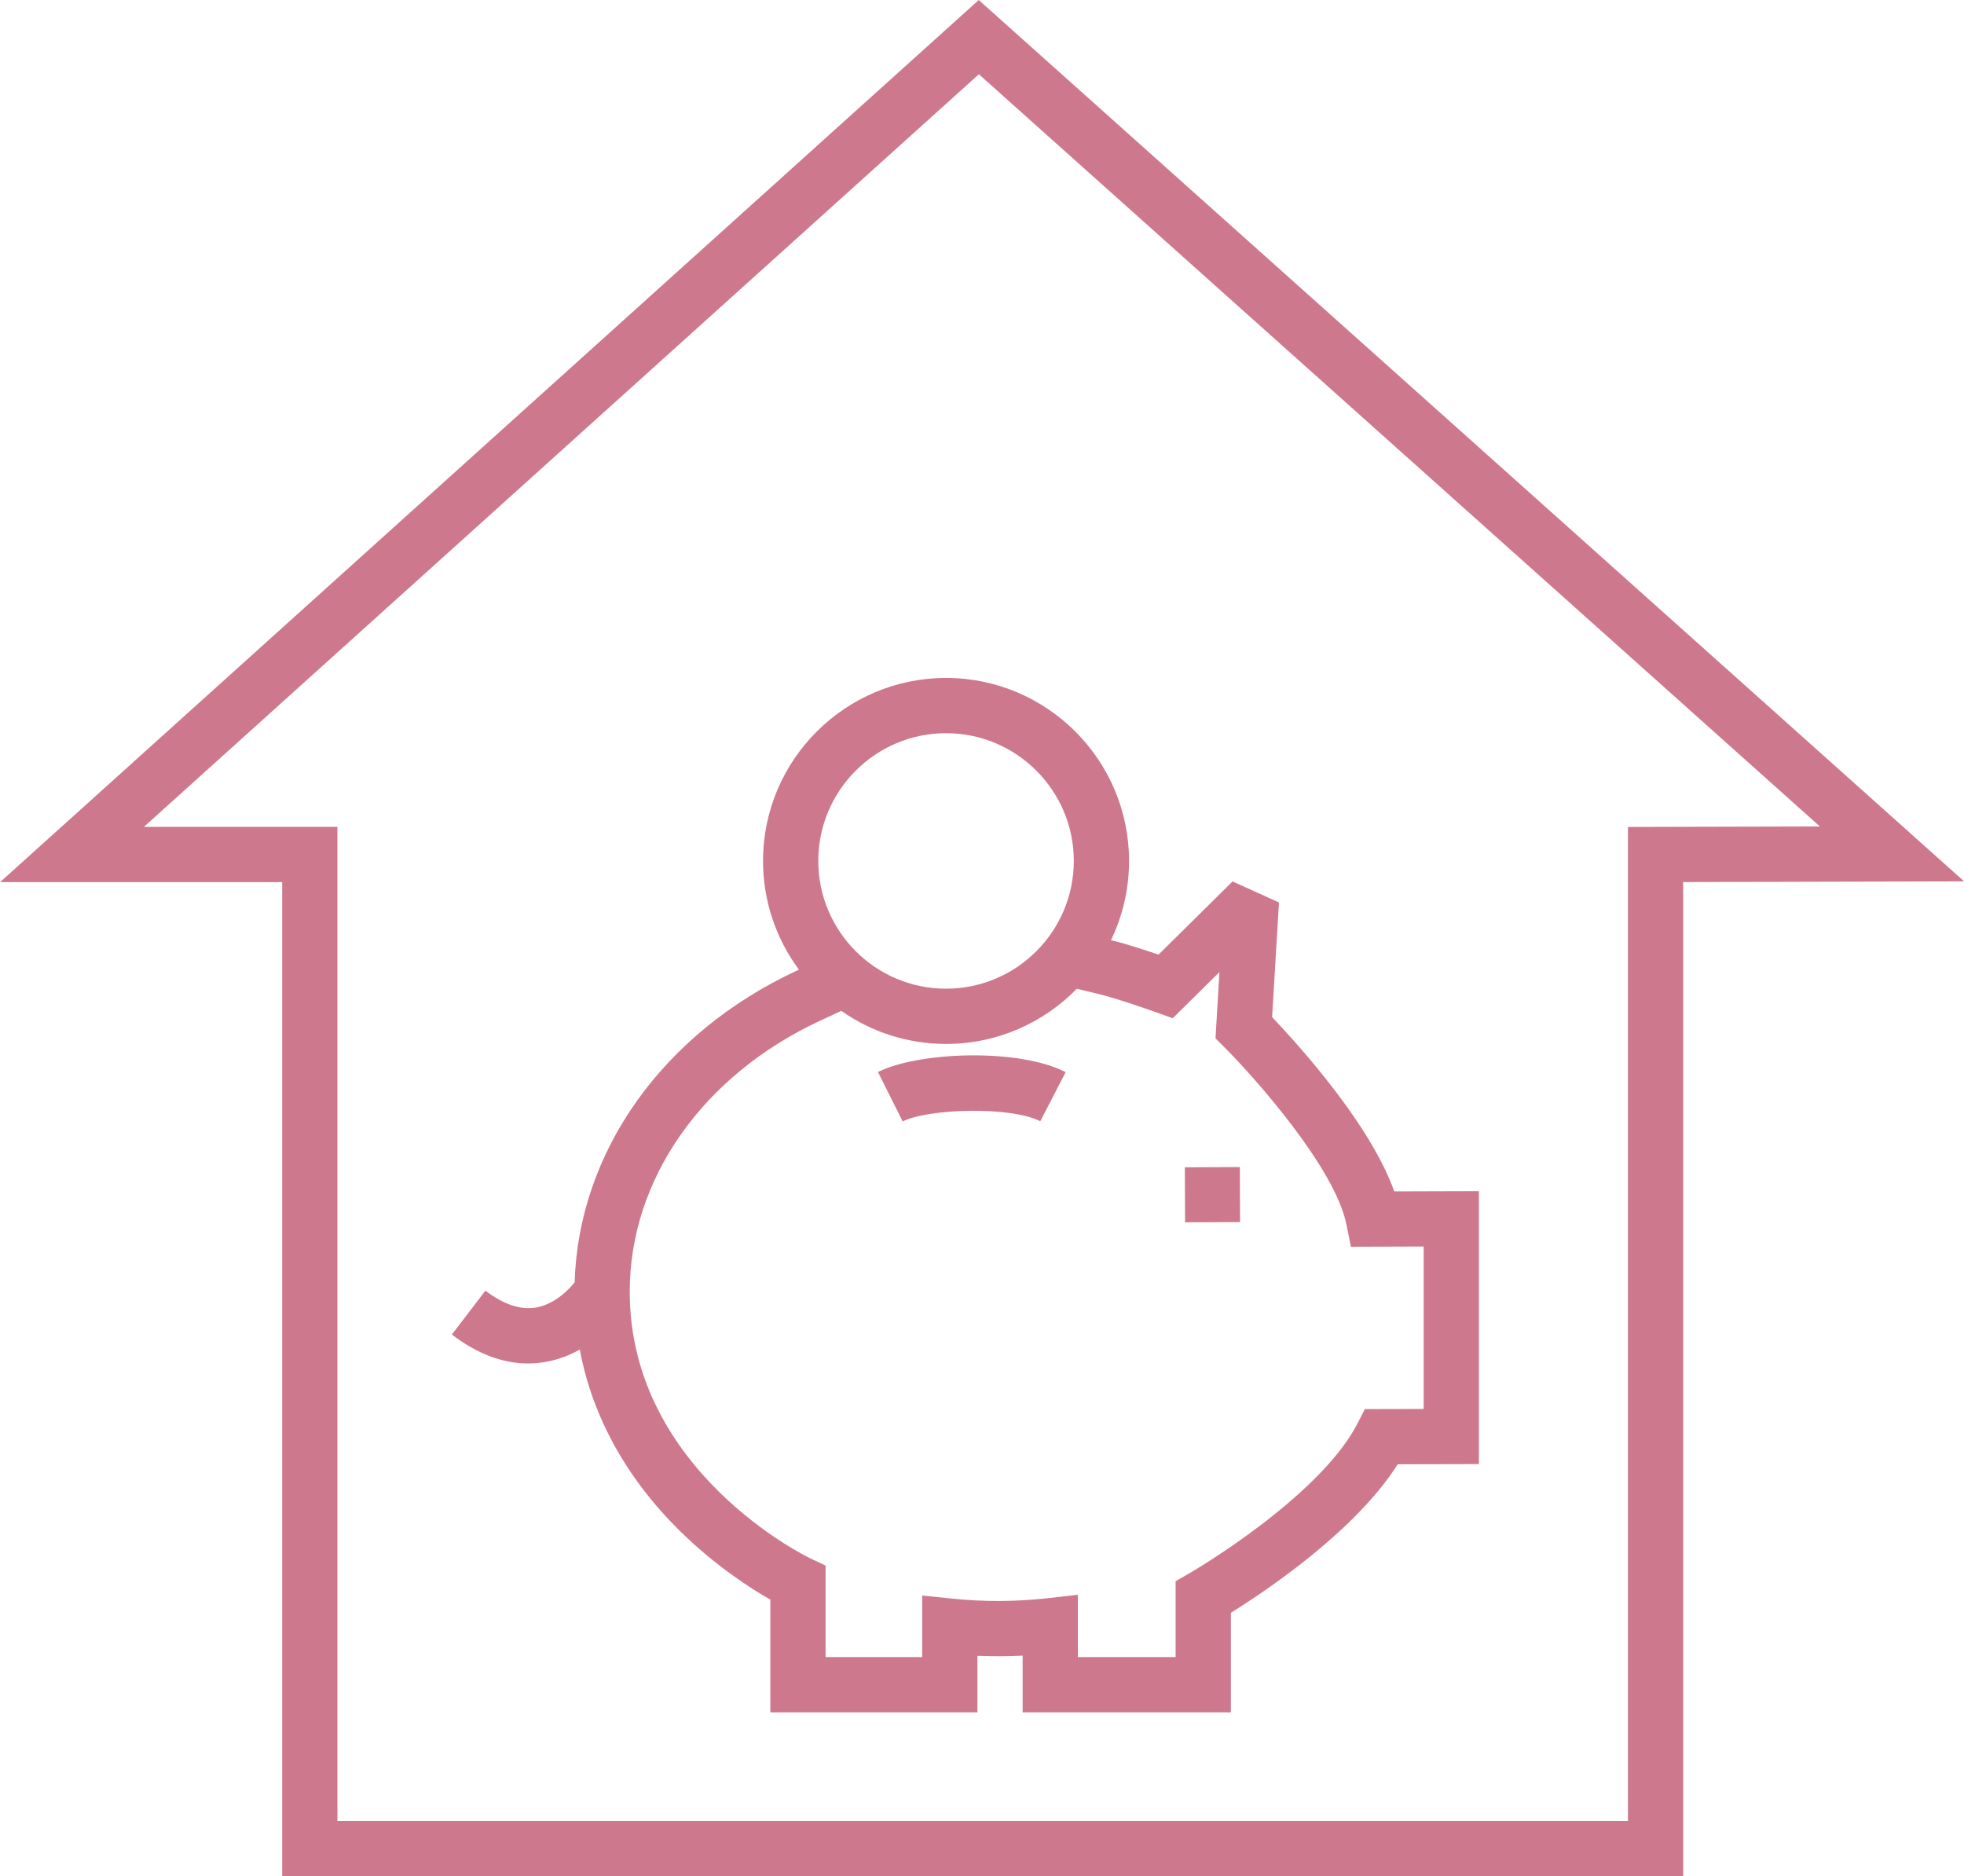 <?xml version="1.0" encoding="UTF-8" standalone="no"?><svg xmlns="http://www.w3.org/2000/svg" xmlns:xlink="http://www.w3.org/1999/xlink" fill="#000000" height="543.4" preserveAspectRatio="xMidYMid meet" version="1" viewBox="215.6 226.1 568.8 543.4" width="568.8" zoomAndPan="magnify"><g id="change1_1"><path d="M 469.871 536.566 L 477.023 550.879 C 484.566 547.109 508.449 546.465 516.879 550.828 L 524.23 536.617 C 510.707 529.617 481.672 530.672 469.871 536.566 Z M 558.742 564.172 L 558.812 580.102 L 574.742 580.027 L 574.672 564.102 Z M 627.91 634.156 L 610.887 634.199 L 608.656 638.531 C 604.23 647.141 594.555 657.277 580.664 667.84 C 569.781 676.117 560.172 681.688 560.078 681.738 L 556.07 684.047 L 556.07 706.02 L 527.766 706.02 L 527.766 687.973 L 518.871 688.977 C 509.855 689.988 500.617 690.039 491.5 689.098 L 482.68 688.188 L 482.68 706.02 L 454.699 706.02 L 454.699 679.512 L 450.113 677.348 C 449.59 677.102 397.977 652.16 397.977 600.18 C 397.977 567.605 419.098 537.543 453.094 521.727 L 459.254 518.863 C 467.855 524.891 478.309 528.441 489.586 528.441 C 504.414 528.441 517.832 522.312 527.461 512.465 L 533.934 514.02 C 539.453 515.348 550.395 519.258 550.504 519.297 L 555.242 520.992 L 568.77 507.621 L 567.625 526.824 L 570.172 529.367 C 578.883 538.074 602.219 564.27 605.543 580.734 L 606.844 587.172 L 627.91 587.105 Z M 489.586 438.441 C 509.988 438.441 526.586 455.039 526.586 475.441 C 526.586 495.844 509.988 512.441 489.586 512.441 C 469.184 512.441 452.586 495.844 452.586 475.441 C 452.586 455.039 469.184 438.441 489.586 438.441 Z M 599.16 538.027 C 593.035 530.352 587.223 524.035 584.02 520.668 L 586.004 487.461 L 572.566 481.375 L 551.121 502.574 C 547.129 501.219 541.496 499.383 537.676 498.465 L 537.355 498.387 C 540.707 491.441 542.586 483.656 542.586 475.441 C 542.586 446.215 518.809 422.441 489.586 422.441 C 460.359 422.441 436.586 446.215 436.586 475.441 C 436.586 487.223 440.453 498.113 446.98 506.926 L 446.348 507.223 C 407.562 525.262 383.141 559.672 382.027 597.484 C 380.164 599.766 376.18 603.832 370.871 604.77 C 366.395 605.559 361.453 603.914 356.18 599.891 L 346.469 612.605 C 353.758 618.172 361.156 620.977 368.531 620.977 C 370.309 620.977 372.086 620.812 373.855 620.488 C 377.496 619.82 380.719 618.523 383.516 616.945 C 387.129 636.344 397.051 654.344 412.738 669.715 C 422.891 679.66 433.027 686.145 438.699 689.379 L 438.699 722.02 L 498.68 722.02 L 498.68 705.652 C 503.059 705.832 507.406 705.812 511.766 705.598 L 511.766 722.02 L 572.07 722.02 L 572.07 693.188 C 582.102 686.945 608.109 669.574 620.398 650.176 L 643.91 650.117 L 643.91 571.059 L 619.395 571.133 C 616.031 561.77 609.25 550.668 599.16 538.027 Z M 687.07 465.598 L 687.07 753.484 L 313.324 753.484 L 313.324 465.578 L 257.273 465.578 L 499.094 247.605 L 742.664 465.461 Z M 499.055 226.105 L 215.629 481.578 L 297.324 481.578 L 297.324 769.484 L 703.07 769.484 L 703.07 481.559 L 784.438 481.359 L 499.055 226.105" fill="#ce788e"/></g></svg>